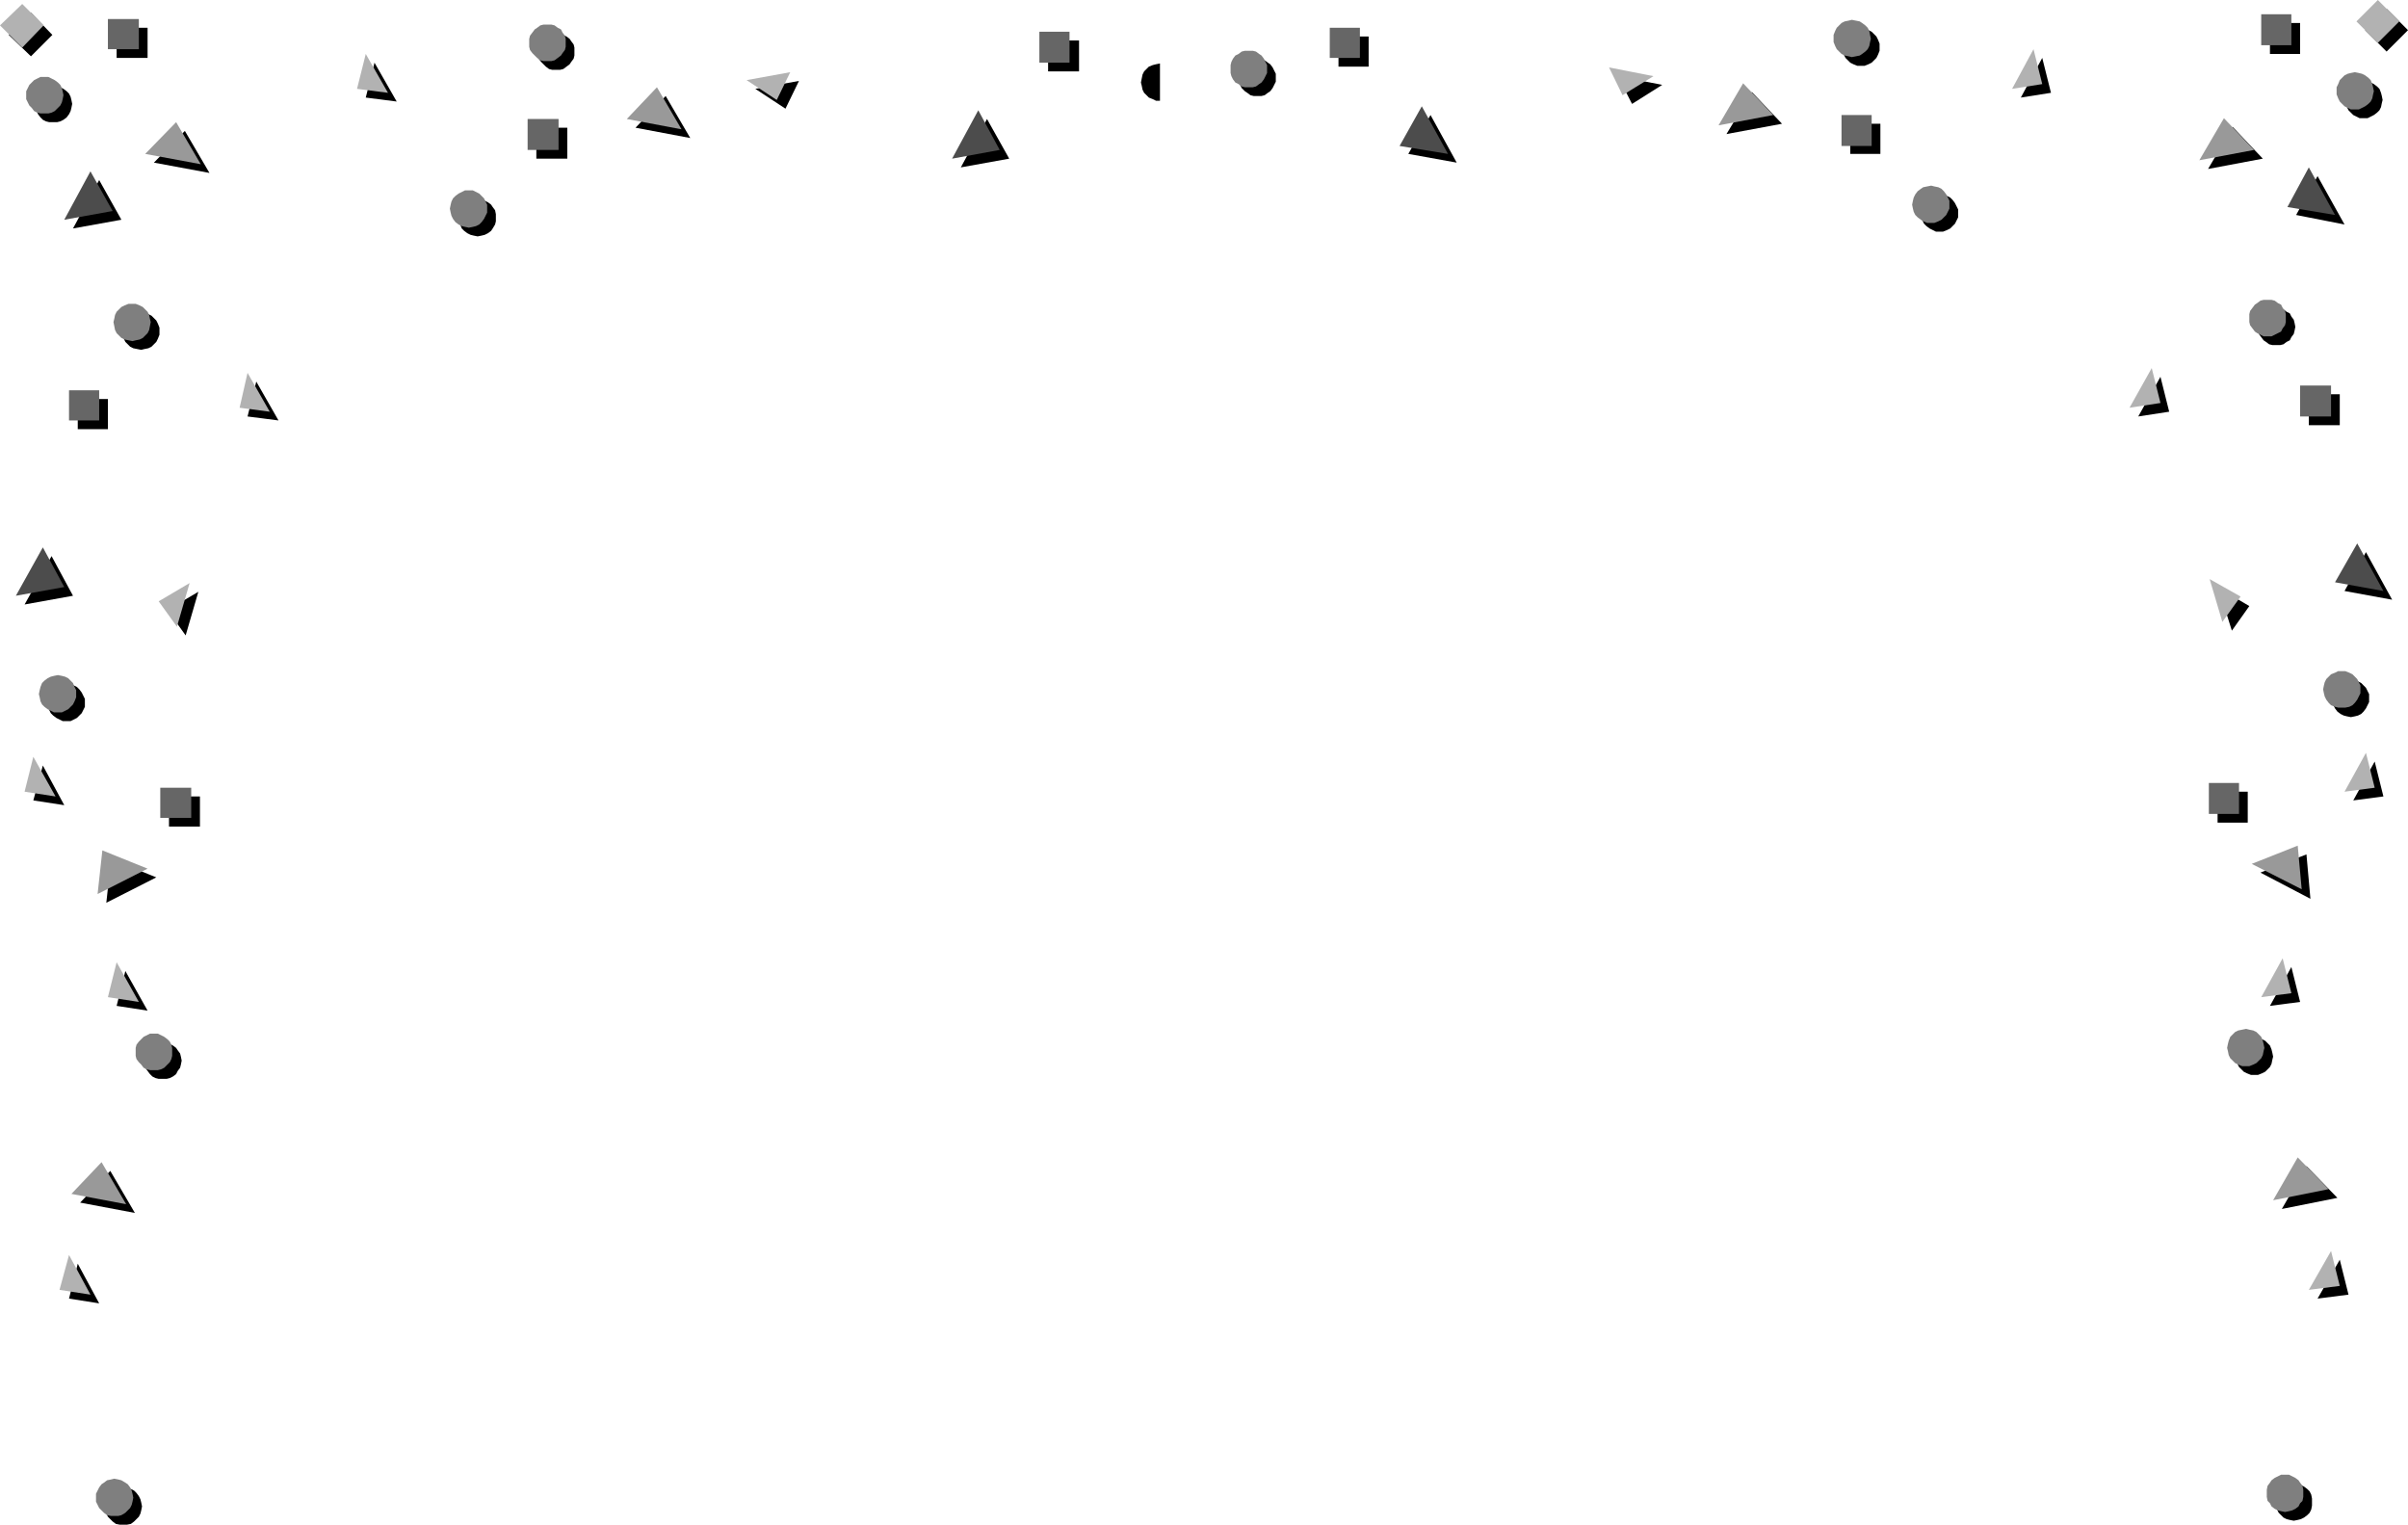 <?xml version="1.0" encoding="UTF-8" standalone="no"?>
<svg
   version="1.0"
   width="129.766mm"
   height="82.151mm"
   id="svg111"
   sodipodi:docname="Confetti Canopy.wmf"
   xmlns:inkscape="http://www.inkscape.org/namespaces/inkscape"
   xmlns:sodipodi="http://sodipodi.sourceforge.net/DTD/sodipodi-0.dtd"
   xmlns="http://www.w3.org/2000/svg"
   xmlns:svg="http://www.w3.org/2000/svg">
  <sodipodi:namedview
     id="namedview111"
     pagecolor="#ffffff"
     bordercolor="#000000"
     borderopacity="0.25"
     inkscape:showpageshadow="2"
     inkscape:pageopacity="0.0"
     inkscape:pagecheckerboard="0"
     inkscape:deskcolor="#d1d1d1"
     inkscape:document-units="mm" />
  <defs
     id="defs1">
    <pattern
       id="WMFhbasepattern"
       patternUnits="userSpaceOnUse"
       width="6"
       height="6"
       x="0"
       y="0" />
  </defs>
  <path
     style="fill:#000000;fill-opacity:1;fill-rule:evenodd;stroke:none"
     d="M 30.058,11.793 V 5.654 h -6.302 v 6.139 z"
     id="path1" />
  <path
     style="fill:#000000;fill-opacity:1;fill-rule:evenodd;stroke:none"
     d="m 97.283,48.141 0.808,-0.162 0.646,-0.162 0.646,-0.323 0.646,-0.485 0.323,-0.485 0.485,-0.808 0.162,-0.646 v -0.808 -0.646 l -0.162,-0.808 -0.485,-0.646 -0.323,-0.485 -0.646,-0.485 -0.646,-0.323 -0.646,-0.323 H 97.283 96.475 l -0.646,0.323 -0.646,0.323 -0.646,0.485 -0.485,0.485 -0.323,0.646 -0.162,0.808 -0.162,0.646 0.162,0.808 0.162,0.646 0.323,0.808 0.485,0.485 0.646,0.485 0.646,0.323 0.646,0.162 z"
     id="path2" />
  <path
     style="fill:#000000;fill-opacity:1;fill-rule:evenodd;stroke:none"
     d="m 76.275,12.762 -1.778,7.108 6.302,0.808 z"
     id="path3" />
  <path
     style="fill:#000000;fill-opacity:1;fill-rule:evenodd;stroke:none"
     d="m 20.2,36.671 -5.333,9.854 9.858,-1.777 z"
     id="path4" />
  <path
     style="fill:#000000;fill-opacity:1;fill-rule:evenodd;stroke:none"
     d="m 31.35,33.117 6.302,-6.462 5.01,8.562 z"
     id="path5" />
  <path
     style="fill:#000000;fill-opacity:1;fill-rule:evenodd;stroke:none"
     d="M 6.302,11.47 10.666,7.108 6.302,2.585 1.778,7.108 Z"
     id="path6" />
  <path
     style="fill:#000000;fill-opacity:1;fill-rule:evenodd;stroke:none"
     d="m 129.441,26.009 6.141,-6.462 5.01,8.562 z"
     id="path7" />
  <path
     style="fill:#000000;fill-opacity:1;fill-rule:evenodd;stroke:none"
     d="m 115.544,32.309 v -6.3 h -6.302 v 6.3 z"
     id="path8" />
  <path
     style="fill:#000000;fill-opacity:1;fill-rule:evenodd;stroke:none"
     d="M 219.776,14.539 V 8.239 h -6.302 v 6.3 z"
     id="path9" />
  <path
     style="fill:#000000;fill-opacity:1;fill-rule:evenodd;stroke:none"
     d="m 21.978,87.397 v -6.139 h -6.141 v 6.139 z"
     id="path10" />
  <path
     style="fill:#000000;fill-opacity:1;fill-rule:evenodd;stroke:none"
     d="m 40.723,168.331 v -6.139 h -6.302 v 6.139 z"
     id="path11" />
  <path
     style="fill:#000000;fill-opacity:1;fill-rule:evenodd;stroke:none"
     d="m 10.504,113.244 -5.494,9.854 9.858,-1.777 z"
     id="path12" />
  <path
     style="fill:#000000;fill-opacity:1;fill-rule:evenodd;stroke:none"
     d="m 201.03,24.232 -5.333,9.854 9.858,-1.777 z"
     id="path13" />
  <path
     style="fill:#000000;fill-opacity:1;fill-rule:evenodd;stroke:none"
     d="m 21.654,183.84 0.97,-8.885 9.211,3.716 z"
     id="path14" />
  <path
     style="fill:#000000;fill-opacity:1;fill-rule:evenodd;stroke:none"
     d="m 16.322,244.904 6.141,-6.462 5.01,8.562 z"
     id="path15" />
  <path
     style="fill:#000000;fill-opacity:1;fill-rule:evenodd;stroke:none"
     d="m 10.827,24.878 h 0.808 l 0.646,-0.162 0.646,-0.323 0.646,-0.485 0.485,-0.646 0.323,-0.646 0.162,-0.646 0.162,-0.808 -0.162,-0.808 -0.162,-0.646 -0.323,-0.646 -0.485,-0.485 -0.646,-0.485 -0.646,-0.323 -0.646,-0.323 H 10.827 10.019 L 9.373,17.77 8.726,18.093 8.242,18.578 7.757,19.062 7.434,19.709 7.11,20.355 v 0.808 0.808 l 0.323,0.646 0.323,0.646 0.485,0.646 0.485,0.485 0.646,0.323 0.646,0.162 z"
     id="path16" />
  <path
     style="fill:#000000;fill-opacity:1;fill-rule:evenodd;stroke:none"
     d="m 113.281,14.216 h 0.808 l 0.646,-0.162 0.646,-0.485 0.646,-0.485 0.323,-0.485 0.485,-0.646 0.162,-0.646 V 10.501 9.693 l -0.162,-0.646 -0.485,-0.646 -0.323,-0.485 -0.646,-0.485 -0.646,-0.323 -0.646,-0.323 h -0.808 -0.808 l -0.646,0.323 -0.646,0.323 -0.485,0.485 -0.485,0.485 -0.485,0.646 -0.162,0.646 v 0.808 0.808 l 0.162,0.646 0.485,0.646 0.485,0.485 0.485,0.485 0.646,0.485 0.646,0.162 z"
     id="path17" />
  <path
     style="fill:#000000;fill-opacity:1;fill-rule:evenodd;stroke:none"
     d="m 236.259,12.924 -0.808,0.162 -0.646,0.162 -0.808,0.323 -0.485,0.485 -0.485,0.485 -0.323,0.646 -0.162,0.808 -0.162,0.808 0.162,0.646 0.162,0.808 0.323,0.646 0.485,0.485 0.485,0.485 0.808,0.323 0.646,0.323 h 0.808 z"
     id="path18" />
  <path
     style="fill:#000000;fill-opacity:1;fill-rule:evenodd;stroke:none"
     d="m 28.765,71.242 0.646,-0.162 0.808,-0.162 0.646,-0.323 0.485,-0.485 0.485,-0.485 0.323,-0.646 0.323,-0.808 v -0.646 -0.808 l -0.323,-0.808 -0.323,-0.646 -0.485,-0.485 -0.485,-0.485 -0.646,-0.323 -0.808,-0.162 -0.646,-0.162 -0.808,0.162 -0.808,0.162 -0.646,0.323 -0.485,0.485 -0.485,0.485 -0.323,0.646 -0.162,0.808 -0.162,0.808 0.162,0.646 0.162,0.808 0.323,0.646 0.485,0.485 0.485,0.485 0.646,0.323 0.808,0.162 z"
     id="path19" />
  <path
     style="fill:#000000;fill-opacity:1;fill-rule:evenodd;stroke:none"
     d="m 13.574,146.846 h 0.808 l 0.646,-0.323 0.646,-0.323 0.485,-0.485 0.485,-0.485 0.323,-0.646 0.323,-0.646 v -0.808 -0.808 l -0.323,-0.646 -0.323,-0.646 -0.485,-0.646 -0.485,-0.485 -0.646,-0.323 -0.646,-0.162 -0.808,-0.162 -0.808,0.162 -0.646,0.162 -0.646,0.323 -0.646,0.485 -0.485,0.646 -0.323,0.646 -0.162,0.646 -0.162,0.808 0.162,0.808 0.162,0.646 0.323,0.646 0.485,0.485 0.646,0.485 0.646,0.323 0.646,0.323 z"
     id="path20" />
  <path
     style="fill:#000000;fill-opacity:1;fill-rule:evenodd;stroke:none"
     d="m 33.128,219.703 h 0.808 l 0.646,-0.162 0.646,-0.323 0.646,-0.485 0.323,-0.646 0.485,-0.646 0.162,-0.646 0.162,-0.808 -0.162,-0.808 -0.162,-0.646 -0.485,-0.646 -0.323,-0.485 -0.646,-0.485 -0.646,-0.323 -0.646,-0.323 h -0.808 -0.808 l -0.646,0.323 -0.646,0.323 -0.485,0.485 -0.485,0.485 -0.485,0.646 -0.162,0.646 v 0.808 0.808 l 0.162,0.646 0.485,0.646 0.485,0.646 0.485,0.485 0.646,0.323 0.646,0.162 z"
     id="path21" />
  <path
     style="fill:#000000;fill-opacity:1;fill-rule:evenodd;stroke:none"
     d="m 25.048,310.492 h 0.808 l 0.808,-0.162 0.646,-0.485 0.485,-0.485 0.485,-0.485 0.323,-0.646 0.162,-0.646 0.162,-0.808 -0.162,-0.808 -0.162,-0.646 -0.323,-0.646 -0.485,-0.646 -0.485,-0.485 -0.646,-0.323 -0.808,-0.162 h -0.808 -0.646 l -0.808,0.162 -0.646,0.323 -0.485,0.485 -0.485,0.646 -0.323,0.646 -0.323,0.646 v 0.808 0.808 l 0.323,0.646 0.323,0.646 0.485,0.485 0.485,0.485 0.646,0.485 0.808,0.162 z"
     id="path22" />
  <path
     style="fill:#000000;fill-opacity:1;fill-rule:evenodd;stroke:none"
     d="m 8.726,155.892 -1.939,7.108 6.302,0.969 z"
     id="path23" />
  <path
     style="fill:#000000;fill-opacity:1;fill-rule:evenodd;stroke:none"
     d="m 25.533,197.733 -1.778,7.108 6.302,0.969 z"
     id="path24" />
  <path
     style="fill:#000000;fill-opacity:1;fill-rule:evenodd;stroke:none"
     d="m 15.837,257.343 -1.778,7.108 6.141,0.969 z"
     id="path25" />
  <path
     style="fill:#000000;fill-opacity:1;fill-rule:evenodd;stroke:none"
     d="m 40.4,120.514 -6.302,3.716 3.717,5.169 z"
     id="path26" />
  <path
     style="fill:#000000;fill-opacity:1;fill-rule:evenodd;stroke:none"
     d="m 52.197,77.704 -1.778,7.108 6.302,0.808 z"
     id="path27" />
  <path
     style="fill:#000000;fill-opacity:1;fill-rule:evenodd;stroke:none"
     d="m 153.843,18.093 6.141,4.039 2.747,-5.654 z"
     id="path28" />
  <path
     style="fill:#000000;fill-opacity:1;fill-rule:evenodd;stroke:none"
     d="M 462.337,10.985 V 4.685 h 6.141 v 6.3 z"
     id="path29" />
  <path
     style="fill:#000000;fill-opacity:1;fill-rule:evenodd;stroke:none"
     d="m 395.112,47.172 h -0.808 l -0.646,-0.323 -0.646,-0.323 -0.646,-0.485 -0.485,-0.485 -0.323,-0.646 -0.162,-0.646 -0.162,-0.808 0.162,-0.808 0.162,-0.646 0.323,-0.646 0.485,-0.646 0.646,-0.485 0.646,-0.323 0.646,-0.162 0.808,-0.162 0.646,0.162 0.808,0.162 0.646,0.323 0.485,0.485 0.485,0.646 0.323,0.646 0.323,0.646 v 0.808 0.808 l -0.323,0.646 -0.323,0.646 -0.485,0.485 -0.485,0.485 -0.646,0.323 -0.808,0.323 z"
     id="path30" />
  <path
     style="fill:#000000;fill-opacity:1;fill-rule:evenodd;stroke:none"
     d="m 415.958,11.793 1.778,7.108 -6.141,0.969 z"
     id="path31" />
  <path
     style="fill:#000000;fill-opacity:1;fill-rule:evenodd;stroke:none"
     d="m 472.033,35.863 5.494,9.854 -9.858,-1.939 z"
     id="path32" />
  <path
     style="fill:#000000;fill-opacity:1;fill-rule:evenodd;stroke:none"
     d="m 460.883,32.309 -6.141,-6.462 -5.01,8.562 z"
     id="path33" />
  <path
     style="fill:#000000;fill-opacity:1;fill-rule:evenodd;stroke:none"
     d="m 486.092,10.501 -4.363,-4.362 4.363,-4.362 4.363,4.362 z"
     id="path34" />
  <path
     style="fill:#000000;fill-opacity:1;fill-rule:evenodd;stroke:none"
     d="m 362.953,25.201 -6.141,-6.462 -5.171,8.562 z"
     id="path35" />
  <path
     style="fill:#000000;fill-opacity:1;fill-rule:evenodd;stroke:none"
     d="m 376.851,31.34 v -6.139 h 6.141 v 6.139 z"
     id="path36" />
  <path
     style="fill:#000000;fill-opacity:1;fill-rule:evenodd;stroke:none"
     d="M 272.619,13.57 V 7.431 h 6.141 v 6.139 z"
     id="path37" />
  <path
     style="fill:#000000;fill-opacity:1;fill-rule:evenodd;stroke:none"
     d="m 470.255,86.589 v -6.3 h 6.302 v 6.3 z"
     id="path38" />
  <path
     style="fill:#000000;fill-opacity:1;fill-rule:evenodd;stroke:none"
     d="m 451.671,167.523 v -6.3 h 6.141 v 6.3 z"
     id="path39" />
  <path
     style="fill:#000000;fill-opacity:1;fill-rule:evenodd;stroke:none"
     d="m 481.891,112.436 5.333,9.693 -9.696,-1.777 z"
     id="path40" />
  <path
     style="fill:#000000;fill-opacity:1;fill-rule:evenodd;stroke:none"
     d="m 291.364,23.424 5.333,9.693 -9.858,-1.777 z"
     id="path41" />
  <path
     style="fill:#000000;fill-opacity:1;fill-rule:evenodd;stroke:none"
     d="m 470.579,183.032 -0.808,-9.047 -9.373,3.716 z"
     id="path42" />
  <path
     style="fill:#000000;fill-opacity:1;fill-rule:evenodd;stroke:none"
     d="m 476.073,243.935 -6.302,-6.462 -5.01,8.723 z"
     id="path43" />
  <path
     style="fill:#000000;fill-opacity:1;fill-rule:evenodd;stroke:none"
     d="m 481.406,24.07 h -0.808 l -0.646,-0.323 -0.646,-0.323 -0.485,-0.485 -0.485,-0.485 -0.323,-0.646 -0.323,-0.808 v -0.646 -0.808 l 0.323,-0.646 0.323,-0.808 0.485,-0.485 0.485,-0.485 0.646,-0.323 0.646,-0.162 0.808,-0.162 0.808,0.162 0.646,0.162 0.646,0.323 0.646,0.485 0.485,0.485 0.323,0.808 0.162,0.646 0.162,0.808 -0.162,0.646 -0.162,0.808 -0.323,0.646 -0.485,0.485 -0.646,0.485 -0.646,0.323 -0.646,0.323 z"
     id="path44" />
  <path
     style="fill:#000000;fill-opacity:1;fill-rule:evenodd;stroke:none"
     d="m 379.113,13.408 h -0.808 l -0.808,-0.323 -0.646,-0.323 -0.485,-0.485 -0.485,-0.485 -0.323,-0.646 -0.162,-0.808 -0.162,-0.646 0.162,-0.808 0.162,-0.808 0.323,-0.646 0.485,-0.485 0.485,-0.485 0.646,-0.323 0.808,-0.162 0.808,-0.162 0.646,0.162 0.808,0.162 0.646,0.323 0.485,0.485 0.485,0.485 0.323,0.646 0.323,0.808 v 0.808 0.646 l -0.323,0.808 -0.323,0.646 -0.485,0.485 -0.485,0.485 -0.646,0.323 -0.808,0.323 z"
     id="path45" />
  <path
     style="fill:#000000;fill-opacity:1;fill-rule:evenodd;stroke:none"
     d="m 256.136,19.547 h -0.808 l -0.646,-0.162 -0.646,-0.485 -0.485,-0.323 -0.646,-0.646 -0.323,-0.646 -0.162,-0.646 v -0.808 -0.808 l 0.162,-0.646 0.323,-0.646 0.646,-0.646 0.485,-0.323 0.646,-0.485 0.646,-0.162 h 0.808 0.808 l 0.646,0.162 0.646,0.485 0.485,0.323 0.485,0.646 0.323,0.646 0.323,0.646 v 0.808 0.808 l -0.323,0.646 -0.323,0.646 -0.485,0.646 -0.485,0.323 -0.646,0.485 -0.646,0.162 z"
     id="path46" />
  <path
     style="fill:#000000;fill-opacity:1;fill-rule:evenodd;stroke:none"
     d="m 463.63,70.273 h -0.808 l -0.646,-0.162 -0.646,-0.485 -0.485,-0.323 -0.485,-0.646 -0.485,-0.646 -0.162,-0.646 v -0.808 -0.808 l 0.162,-0.646 0.485,-0.646 0.485,-0.646 0.485,-0.323 0.646,-0.485 0.646,-0.162 h 0.808 0.808 l 0.646,0.162 0.646,0.485 0.646,0.323 0.323,0.646 0.485,0.646 0.162,0.646 0.162,0.808 -0.162,0.808 -0.162,0.646 -0.485,0.646 -0.323,0.646 -0.646,0.323 -0.646,0.485 -0.646,0.162 z"
     id="path47" />
  <path
     style="fill:#000000;fill-opacity:1;fill-rule:evenodd;stroke:none"
     d="m 478.82,146.038 -0.808,-0.162 -0.646,-0.162 -0.646,-0.323 -0.646,-0.485 -0.485,-0.646 -0.323,-0.646 -0.162,-0.646 -0.162,-0.808 0.162,-0.808 0.162,-0.646 0.323,-0.646 0.485,-0.485 0.646,-0.485 0.646,-0.323 0.646,-0.323 h 0.808 0.808 l 0.646,0.323 0.646,0.323 0.485,0.485 0.485,0.485 0.323,0.646 0.323,0.646 v 0.808 0.808 l -0.323,0.646 -0.323,0.646 -0.485,0.646 -0.485,0.485 -0.646,0.323 -0.646,0.162 z"
     id="path48" />
  <path
     style="fill:#000000;fill-opacity:1;fill-rule:evenodd;stroke:none"
     d="m 459.267,218.895 h -0.808 l -0.808,-0.323 -0.646,-0.323 -0.485,-0.485 -0.485,-0.485 -0.323,-0.646 -0.162,-0.808 -0.162,-0.646 0.162,-0.808 0.162,-0.646 0.323,-0.808 0.485,-0.485 0.485,-0.485 0.646,-0.323 0.808,-0.162 0.808,-0.162 0.646,0.162 0.808,0.162 0.646,0.323 0.485,0.485 0.485,0.485 0.323,0.808 0.162,0.646 0.162,0.808 -0.162,0.646 -0.162,0.808 -0.323,0.646 -0.485,0.485 -0.485,0.485 -0.646,0.323 -0.808,0.323 z"
     id="path49" />
  <path
     style="fill:#000000;fill-opacity:1;fill-rule:evenodd;stroke:none"
     d="m 467.185,309.684 -0.808,-0.162 -0.646,-0.162 -0.646,-0.323 -0.485,-0.485 -0.485,-0.485 -0.323,-0.646 -0.323,-0.808 v -0.646 -0.808 l 0.323,-0.808 0.323,-0.646 0.485,-0.485 0.485,-0.485 0.646,-0.323 0.646,-0.162 0.808,-0.162 0.808,0.162 0.646,0.162 0.646,0.323 0.646,0.485 0.485,0.485 0.323,0.646 0.162,0.808 v 0.808 0.646 l -0.162,0.808 -0.323,0.646 -0.485,0.485 -0.646,0.485 -0.646,0.323 -0.646,0.162 z"
     id="path50" />
  <path
     style="fill:#000000;fill-opacity:1;fill-rule:evenodd;stroke:none"
     d="m 483.668,155.084 1.778,7.108 -6.141,0.808 z"
     id="path51" />
  <path
     style="fill:#000000;fill-opacity:1;fill-rule:evenodd;stroke:none"
     d="m 466.7,196.925 1.778,7.108 -6.141,0.808 z"
     id="path52" />
  <path
     style="fill:#000000;fill-opacity:1;fill-rule:evenodd;stroke:none"
     d="m 476.558,256.535 1.778,7.108 -6.302,0.808 z"
     id="path53" />
  <path
     style="fill:#000000;fill-opacity:1;fill-rule:evenodd;stroke:none"
     d="m 451.833,119.706 6.302,3.716 -3.555,5.008 z"
     id="path54" />
  <path
     style="fill:#000000;fill-opacity:1;fill-rule:evenodd;stroke:none"
     d="m 440.036,76.734 1.778,7.108 -6.302,0.969 z"
     id="path55" />
  <path
     style="fill:#000000;fill-opacity:1;fill-rule:evenodd;stroke:none"
     d="m 338.552,17.285 -6.141,3.877 -2.909,-5.654 z"
     id="path56" />
  <path
     style="fill:#666666;fill-opacity:1;fill-rule:evenodd;stroke:none"
     d="M 28.28,10.016 V 3.877 h -6.302 v 6.139 z"
     id="path57" />
  <path
     style="fill:#7f7f7f;fill-opacity:1;fill-rule:evenodd;stroke:none"
     d="m 95.505,46.364 0.808,-0.162 0.646,-0.162 0.646,-0.323 0.485,-0.485 0.485,-0.646 0.323,-0.646 0.323,-0.646 v -0.808 -0.808 l -0.323,-0.646 -0.323,-0.646 -0.485,-0.485 -0.485,-0.485 -0.646,-0.323 -0.646,-0.323 h -0.808 -0.808 l -0.646,0.323 -0.646,0.323 -0.646,0.485 -0.485,0.485 -0.323,0.646 -0.162,0.646 -0.162,0.808 0.162,0.808 0.162,0.646 0.323,0.646 0.485,0.646 0.646,0.485 0.646,0.323 0.646,0.162 z"
     id="path58" />
  <path
     style="fill:#b2b2b2;fill-opacity:1;fill-rule:evenodd;stroke:none"
     d="m 74.498,10.985 -1.778,7.108 6.302,0.808 z"
     id="path59" />
  <path
     style="fill:#4c4c4c;fill-opacity:1;fill-rule:evenodd;stroke:none"
     d="m 18.422,34.894 -5.333,9.854 9.858,-1.777 z"
     id="path60" />
  <path
     style="fill:#999999;fill-opacity:1;fill-rule:evenodd;stroke:none"
     d="m 29.573,31.34 6.302,-6.462 5.01,8.562 z"
     id="path61" />
  <path
     style="fill:#b2b2b2;fill-opacity:1;fill-rule:evenodd;stroke:none"
     d="M 4.525,9.693 8.888,5.169 4.525,0.808 0,5.169 Z"
     id="path62" />
  <path
     style="fill:#999999;fill-opacity:1;fill-rule:evenodd;stroke:none"
     d="m 127.664,24.232 6.141,-6.462 5.01,8.562 z"
     id="path63" />
  <path
     style="fill:#666666;fill-opacity:1;fill-rule:evenodd;stroke:none"
     d="M 113.766,30.532 V 24.232 h -6.302 v 6.3 z"
     id="path64" />
  <path
     style="fill:#666666;fill-opacity:1;fill-rule:evenodd;stroke:none"
     d="M 217.837,12.762 V 6.462 h -6.141 v 6.3 z"
     id="path65" />
  <path
     style="fill:#666666;fill-opacity:1;fill-rule:evenodd;stroke:none"
     d="M 20.2,85.62 V 79.481 H 14.059 V 85.62 Z"
     id="path66" />
  <path
     style="fill:#666666;fill-opacity:1;fill-rule:evenodd;stroke:none"
     d="m 38.946,166.554 v -6.139 h -6.302 v 6.139 z"
     id="path67" />
  <path
     style="fill:#4c4c4c;fill-opacity:1;fill-rule:evenodd;stroke:none"
     d="m 8.726,111.467 -5.494,9.854 9.858,-1.777 z"
     id="path68" />
  <path
     style="fill:#4c4c4c;fill-opacity:1;fill-rule:evenodd;stroke:none"
     d="m 199.253,22.455 -5.333,9.854 9.696,-1.777 z"
     id="path69" />
  <path
     style="fill:#999999;fill-opacity:1;fill-rule:evenodd;stroke:none"
     d="m 19.877,182.063 0.97,-8.885 9.211,3.716 z"
     id="path70" />
  <path
     style="fill:#999999;fill-opacity:1;fill-rule:evenodd;stroke:none"
     d="m 14.544,243.127 6.141,-6.462 5.01,8.562 z"
     id="path71" />
  <path
     style="fill:#7f7f7f;fill-opacity:1;fill-rule:evenodd;stroke:none"
     d="m 9.05,23.101 h 0.808 l 0.646,-0.162 0.646,-0.323 0.646,-0.646 0.485,-0.485 0.323,-0.646 0.162,-0.646 0.162,-0.808 -0.162,-0.808 -0.162,-0.646 -0.323,-0.646 -0.485,-0.485 -0.646,-0.485 -0.646,-0.323 -0.646,-0.323 H 9.05 8.242 L 7.595,15.993 6.949,16.316 6.464,16.801 5.979,17.285 5.656,17.932 5.333,18.578 v 0.808 0.808 l 0.323,0.646 0.323,0.646 0.485,0.485 0.485,0.646 0.646,0.323 0.646,0.162 z"
     id="path72" />
  <path
     style="fill:#7f7f7f;fill-opacity:1;fill-rule:evenodd;stroke:none"
     d="m 111.504,12.439 h 0.808 l 0.646,-0.162 0.646,-0.485 0.646,-0.485 0.323,-0.485 0.485,-0.646 0.162,-0.646 V 8.723 7.916 l -0.162,-0.646 -0.485,-0.646 -0.323,-0.646 -0.646,-0.323 -0.646,-0.485 -0.646,-0.162 h -0.808 -0.808 l -0.646,0.162 -0.646,0.485 -0.485,0.323 -0.485,0.646 -0.485,0.646 -0.162,0.646 v 0.808 0.808 l 0.162,0.646 0.485,0.646 0.485,0.485 0.485,0.485 0.646,0.485 0.646,0.162 z"
     id="path73" />
  <path
     style="fill:#7f7f7f;fill-opacity:1;fill-rule:evenodd;stroke:none"
     d="m 26.987,69.465 0.646,-0.162 0.808,-0.162 0.646,-0.323 0.485,-0.485 0.485,-0.485 0.323,-0.646 0.162,-0.808 0.162,-0.808 -0.162,-0.646 -0.162,-0.808 -0.323,-0.646 -0.485,-0.485 -0.485,-0.485 -0.646,-0.323 -0.808,-0.323 H 26.987 26.179 l -0.808,0.323 -0.646,0.323 -0.485,0.485 -0.485,0.485 -0.323,0.646 -0.162,0.808 -0.162,0.646 0.162,0.808 0.162,0.808 0.323,0.646 0.485,0.485 0.485,0.485 0.646,0.323 0.808,0.162 z"
     id="path74" />
  <path
     style="fill:#7f7f7f;fill-opacity:1;fill-rule:evenodd;stroke:none"
     d="m 11.797,145.069 h 0.808 l 0.646,-0.323 0.646,-0.323 0.485,-0.485 0.485,-0.485 0.323,-0.646 0.323,-0.808 v -0.646 -0.808 l -0.323,-0.646 -0.323,-0.808 -0.485,-0.485 -0.485,-0.485 -0.646,-0.323 -0.646,-0.162 -0.808,-0.162 -0.808,0.162 -0.646,0.162 -0.646,0.323 -0.646,0.485 -0.485,0.485 -0.323,0.808 -0.162,0.646 -0.162,0.808 0.162,0.646 0.162,0.808 0.323,0.646 0.485,0.485 0.646,0.485 0.646,0.323 0.646,0.323 z"
     id="path75" />
  <path
     style="fill:#7f7f7f;fill-opacity:1;fill-rule:evenodd;stroke:none"
     d="m 31.35,217.926 h 0.808 l 0.646,-0.162 0.646,-0.323 0.646,-0.646 0.485,-0.485 0.323,-0.646 0.162,-0.646 v -0.808 -0.808 l -0.162,-0.646 -0.323,-0.646 -0.485,-0.485 -0.646,-0.485 -0.646,-0.323 -0.646,-0.323 h -0.808 -0.808 l -0.646,0.323 -0.646,0.323 -0.485,0.485 -0.485,0.485 -0.485,0.646 -0.162,0.646 v 0.808 0.808 l 0.162,0.646 0.485,0.646 0.485,0.485 0.485,0.646 0.646,0.323 0.646,0.162 z"
     id="path76" />
  <path
     style="fill:#7f7f7f;fill-opacity:1;fill-rule:evenodd;stroke:none"
     d="m 23.27,308.715 h 0.808 l 0.646,-0.162 0.808,-0.485 0.485,-0.485 0.485,-0.485 0.323,-0.646 0.162,-0.646 0.162,-0.808 -0.162,-0.808 -0.162,-0.646 -0.323,-0.646 -0.485,-0.646 -0.485,-0.323 -0.808,-0.485 -0.646,-0.162 -0.808,-0.162 -0.646,0.162 -0.808,0.162 -0.646,0.485 -0.485,0.323 -0.485,0.646 -0.323,0.646 -0.323,0.646 v 0.808 0.808 l 0.323,0.646 0.323,0.646 0.485,0.485 0.485,0.485 0.646,0.485 0.808,0.162 z"
     id="path77" />
  <path
     style="fill:#b2b2b2;fill-opacity:1;fill-rule:evenodd;stroke:none"
     d="m 6.787,154.115 -1.778,7.108 6.302,0.969 z"
     id="path78" />
  <path
     style="fill:#b2b2b2;fill-opacity:1;fill-rule:evenodd;stroke:none"
     d="m 23.755,195.956 -1.778,7.108 6.302,0.969 z"
     id="path79" />
  <path
     style="fill:#b2b2b2;fill-opacity:1;fill-rule:evenodd;stroke:none"
     d="m 14.059,255.566 -1.939,7.108 6.302,0.969 z"
     id="path80" />
  <path
     style="fill:#b2b2b2;fill-opacity:1;fill-rule:evenodd;stroke:none"
     d="m 38.622,118.737 -6.302,3.716 3.717,5.169 z"
     id="path81" />
  <path
     style="fill:#b2b2b2;fill-opacity:1;fill-rule:evenodd;stroke:none"
     d="m 50.419,75.927 -1.616,7.108 6.141,0.808 z"
     id="path82" />
  <path
     style="fill:#b2b2b2;fill-opacity:1;fill-rule:evenodd;stroke:none"
     d="m 152.065,16.316 6.141,4.039 2.747,-5.654 z"
     id="path83" />
  <path
     style="fill:#666666;fill-opacity:1;fill-rule:evenodd;stroke:none"
     d="M 460.559,9.208 V 2.908 h 6.141 V 9.208 Z"
     id="path84" />
  <path
     style="fill:#7f7f7f;fill-opacity:1;fill-rule:evenodd;stroke:none"
     d="m 393.334,45.395 h -0.808 l -0.808,-0.323 -0.485,-0.323 -0.646,-0.485 -0.485,-0.485 -0.323,-0.646 -0.162,-0.646 -0.162,-0.808 0.162,-0.808 0.162,-0.646 0.323,-0.646 0.485,-0.646 0.646,-0.485 0.485,-0.323 0.808,-0.162 0.808,-0.162 0.646,0.162 0.808,0.162 0.646,0.323 0.485,0.485 0.485,0.646 0.323,0.646 0.323,0.646 v 0.808 0.808 l -0.323,0.646 -0.323,0.646 -0.485,0.485 -0.485,0.485 -0.646,0.323 -0.808,0.323 z"
     id="path85" />
  <path
     style="fill:#b2b2b2;fill-opacity:1;fill-rule:evenodd;stroke:none"
     d="m 414.18,10.016 1.778,7.108 -6.141,0.969 z"
     id="path86" />
  <path
     style="fill:#4c4c4c;fill-opacity:1;fill-rule:evenodd;stroke:none"
     d="m 470.255,34.086 5.333,9.693 -9.696,-1.615 z"
     id="path87" />
  <path
     style="fill:#999999;fill-opacity:1;fill-rule:evenodd;stroke:none"
     d="m 459.105,30.532 -6.141,-6.462 -5.01,8.562 z"
     id="path88" />
  <path
     style="fill:#b2b2b2;fill-opacity:1;fill-rule:evenodd;stroke:none"
     d="M 484.315,8.723 479.951,4.362 484.315,0 l 4.363,4.362 z"
     id="path89" />
  <path
     style="fill:#999999;fill-opacity:1;fill-rule:evenodd;stroke:none"
     d="m 361.176,23.424 -6.141,-6.462 -5.01,8.562 z"
     id="path90" />
  <path
     style="fill:#666666;fill-opacity:1;fill-rule:evenodd;stroke:none"
     d="m 375.073,29.725 v -6.3 h 6.141 v 6.3 z"
     id="path91" />
  <path
     style="fill:#666666;fill-opacity:1;fill-rule:evenodd;stroke:none"
     d="M 270.841,11.793 V 5.654 h 6.141 v 6.139 z"
     id="path92" />
  <path
     style="fill:#666666;fill-opacity:1;fill-rule:evenodd;stroke:none"
     d="m 468.478,84.812 v -6.3 h 6.302 v 6.3 z"
     id="path93" />
  <path
     style="fill:#666666;fill-opacity:1;fill-rule:evenodd;stroke:none"
     d="m 449.894,165.746 v -6.3 h 6.141 v 6.3 z"
     id="path94" />
  <path
     style="fill:#4c4c4c;fill-opacity:1;fill-rule:evenodd;stroke:none"
     d="m 480.113,110.659 5.333,9.693 -9.858,-1.777 z"
     id="path95" />
  <path
     style="fill:#4c4c4c;fill-opacity:1;fill-rule:evenodd;stroke:none"
     d="m 289.587,21.647 5.333,9.693 -9.858,-1.615 z"
     id="path96" />
  <path
     style="fill:#999999;fill-opacity:1;fill-rule:evenodd;stroke:none"
     d="m 468.801,181.093 -0.808,-8.885 -9.373,3.716 z"
     id="path97" />
  <path
     style="fill:#999999;fill-opacity:1;fill-rule:evenodd;stroke:none"
     d="m 474.295,242.158 -6.302,-6.462 -5.01,8.723 z"
     id="path98" />
  <path
     style="fill:#7f7f7f;fill-opacity:1;fill-rule:evenodd;stroke:none"
     d="m 479.628,22.293 h -0.808 l -0.646,-0.323 -0.646,-0.323 -0.485,-0.485 -0.485,-0.485 -0.323,-0.646 -0.323,-0.808 V 18.578 17.77 l 0.323,-0.646 0.323,-0.808 0.485,-0.485 0.485,-0.485 0.646,-0.323 0.646,-0.162 0.808,-0.162 0.808,0.162 0.646,0.162 0.646,0.323 0.646,0.485 0.485,0.485 0.323,0.808 0.162,0.646 0.162,0.808 -0.162,0.646 -0.162,0.808 -0.323,0.646 -0.485,0.485 -0.646,0.485 -0.646,0.323 -0.646,0.323 z"
     id="path99" />
  <path
     style="fill:#7f7f7f;fill-opacity:1;fill-rule:evenodd;stroke:none"
     d="m 377.174,11.631 -0.646,-0.162 -0.808,-0.162 -0.646,-0.323 -0.485,-0.485 -0.485,-0.485 -0.323,-0.646 -0.323,-0.808 V 7.916 7.108 l 0.323,-0.808 0.323,-0.646 0.485,-0.485 0.485,-0.485 0.646,-0.323 0.808,-0.162 0.646,-0.162 0.808,0.162 0.808,0.162 0.485,0.323 0.646,0.485 0.485,0.485 0.323,0.646 0.162,0.808 0.162,0.808 -0.162,0.646 -0.162,0.808 -0.323,0.646 -0.485,0.485 -0.646,0.485 -0.485,0.323 -0.808,0.162 z"
     id="path100" />
  <path
     style="fill:#7f7f7f;fill-opacity:1;fill-rule:evenodd;stroke:none"
     d="m 254.358,17.77 h -0.808 l -0.646,-0.162 -0.646,-0.485 -0.646,-0.323 -0.485,-0.646 -0.323,-0.646 -0.162,-0.646 v -0.808 -0.808 l 0.162,-0.646 0.323,-0.646 0.485,-0.646 0.646,-0.323 0.646,-0.485 0.646,-0.162 h 0.808 0.808 l 0.646,0.162 0.646,0.485 0.485,0.323 0.485,0.646 0.323,0.646 0.323,0.646 v 0.808 0.808 l -0.323,0.646 -0.323,0.646 -0.485,0.646 -0.485,0.323 -0.646,0.485 -0.646,0.162 z"
     id="path101" />
  <path
     style="fill:#7f7f7f;fill-opacity:1;fill-rule:evenodd;stroke:none"
     d="m 461.852,68.496 h -0.808 l -0.646,-0.323 -0.646,-0.323 -0.485,-0.323 -0.485,-0.646 -0.485,-0.646 -0.162,-0.646 V 64.78 63.972 l 0.162,-0.646 0.485,-0.646 0.485,-0.646 0.485,-0.323 0.646,-0.485 0.646,-0.162 h 0.808 0.808 l 0.646,0.162 0.646,0.485 0.646,0.323 0.323,0.646 0.485,0.646 0.162,0.646 v 0.808 0.808 l -0.162,0.646 -0.485,0.646 -0.323,0.646 -0.646,0.323 -0.646,0.323 -0.646,0.323 z"
     id="path102" />
  <path
     style="fill:#7f7f7f;fill-opacity:1;fill-rule:evenodd;stroke:none"
     d="m 477.043,144.099 h -0.808 l -0.646,-0.162 -0.808,-0.323 -0.485,-0.485 -0.485,-0.646 -0.323,-0.646 -0.162,-0.646 -0.162,-0.808 0.162,-0.808 0.162,-0.646 0.323,-0.646 0.485,-0.485 0.485,-0.485 0.808,-0.323 0.646,-0.323 h 0.808 0.646 l 0.808,0.323 0.646,0.323 0.485,0.485 0.485,0.485 0.323,0.646 0.323,0.646 v 0.808 0.808 l -0.323,0.646 -0.323,0.646 -0.485,0.646 -0.485,0.485 -0.646,0.323 -0.808,0.162 z"
     id="path103" />
  <path
     style="fill:#7f7f7f;fill-opacity:1;fill-rule:evenodd;stroke:none"
     d="m 457.489,217.118 h -0.808 l -0.808,-0.323 -0.646,-0.323 -0.485,-0.485 -0.485,-0.485 -0.323,-0.646 -0.162,-0.808 -0.162,-0.646 0.162,-0.808 0.162,-0.646 0.323,-0.808 0.485,-0.485 0.485,-0.485 0.646,-0.323 0.808,-0.162 0.808,-0.162 0.646,0.162 0.808,0.162 0.646,0.323 0.485,0.485 0.485,0.485 0.323,0.808 0.162,0.646 0.162,0.808 -0.162,0.646 -0.162,0.808 -0.323,0.646 -0.485,0.485 -0.485,0.485 -0.646,0.323 -0.808,0.323 z"
     id="path104" />
  <path
     style="fill:#7f7f7f;fill-opacity:1;fill-rule:evenodd;stroke:none"
     d="m 465.407,307.907 -0.808,-0.162 -0.646,-0.162 -0.646,-0.323 -0.646,-0.485 -0.323,-0.646 -0.485,-0.485 -0.162,-0.808 v -0.808 -0.646 l 0.162,-0.808 0.485,-0.646 0.323,-0.485 0.646,-0.485 0.646,-0.323 0.646,-0.323 h 0.808 0.808 l 0.646,0.323 0.646,0.323 0.646,0.485 0.323,0.485 0.485,0.646 0.162,0.808 v 0.646 0.808 l -0.162,0.808 -0.485,0.485 -0.323,0.646 -0.646,0.485 -0.646,0.323 -0.646,0.162 z"
     id="path105" />
  <path
     style="fill:#b2b2b2;fill-opacity:1;fill-rule:evenodd;stroke:none"
     d="m 481.891,153.307 1.778,7.108 -6.141,0.808 z"
     id="path106" />
  <path
     style="fill:#b2b2b2;fill-opacity:1;fill-rule:evenodd;stroke:none"
     d="m 464.923,195.148 1.778,7.108 -6.141,0.808 z"
     id="path107" />
  <path
     style="fill:#b2b2b2;fill-opacity:1;fill-rule:evenodd;stroke:none"
     d="m 474.78,254.758 1.778,7.108 -6.302,0.808 z"
     id="path108" />
  <path
     style="fill:#b2b2b2;fill-opacity:1;fill-rule:evenodd;stroke:none"
     d="m 450.055,117.929 6.302,3.554 -3.717,5.169 z"
     id="path109" />
  <path
     style="fill:#b2b2b2;fill-opacity:1;fill-rule:evenodd;stroke:none"
     d="m 438.259,74.957 1.778,7.108 -6.302,0.969 z"
     id="path110" />
  <path
     style="fill:#b2b2b2;fill-opacity:1;fill-rule:evenodd;stroke:none"
     d="m 336.774,15.508 -6.302,3.877 -2.747,-5.654 z"
     id="path111" />
</svg>

